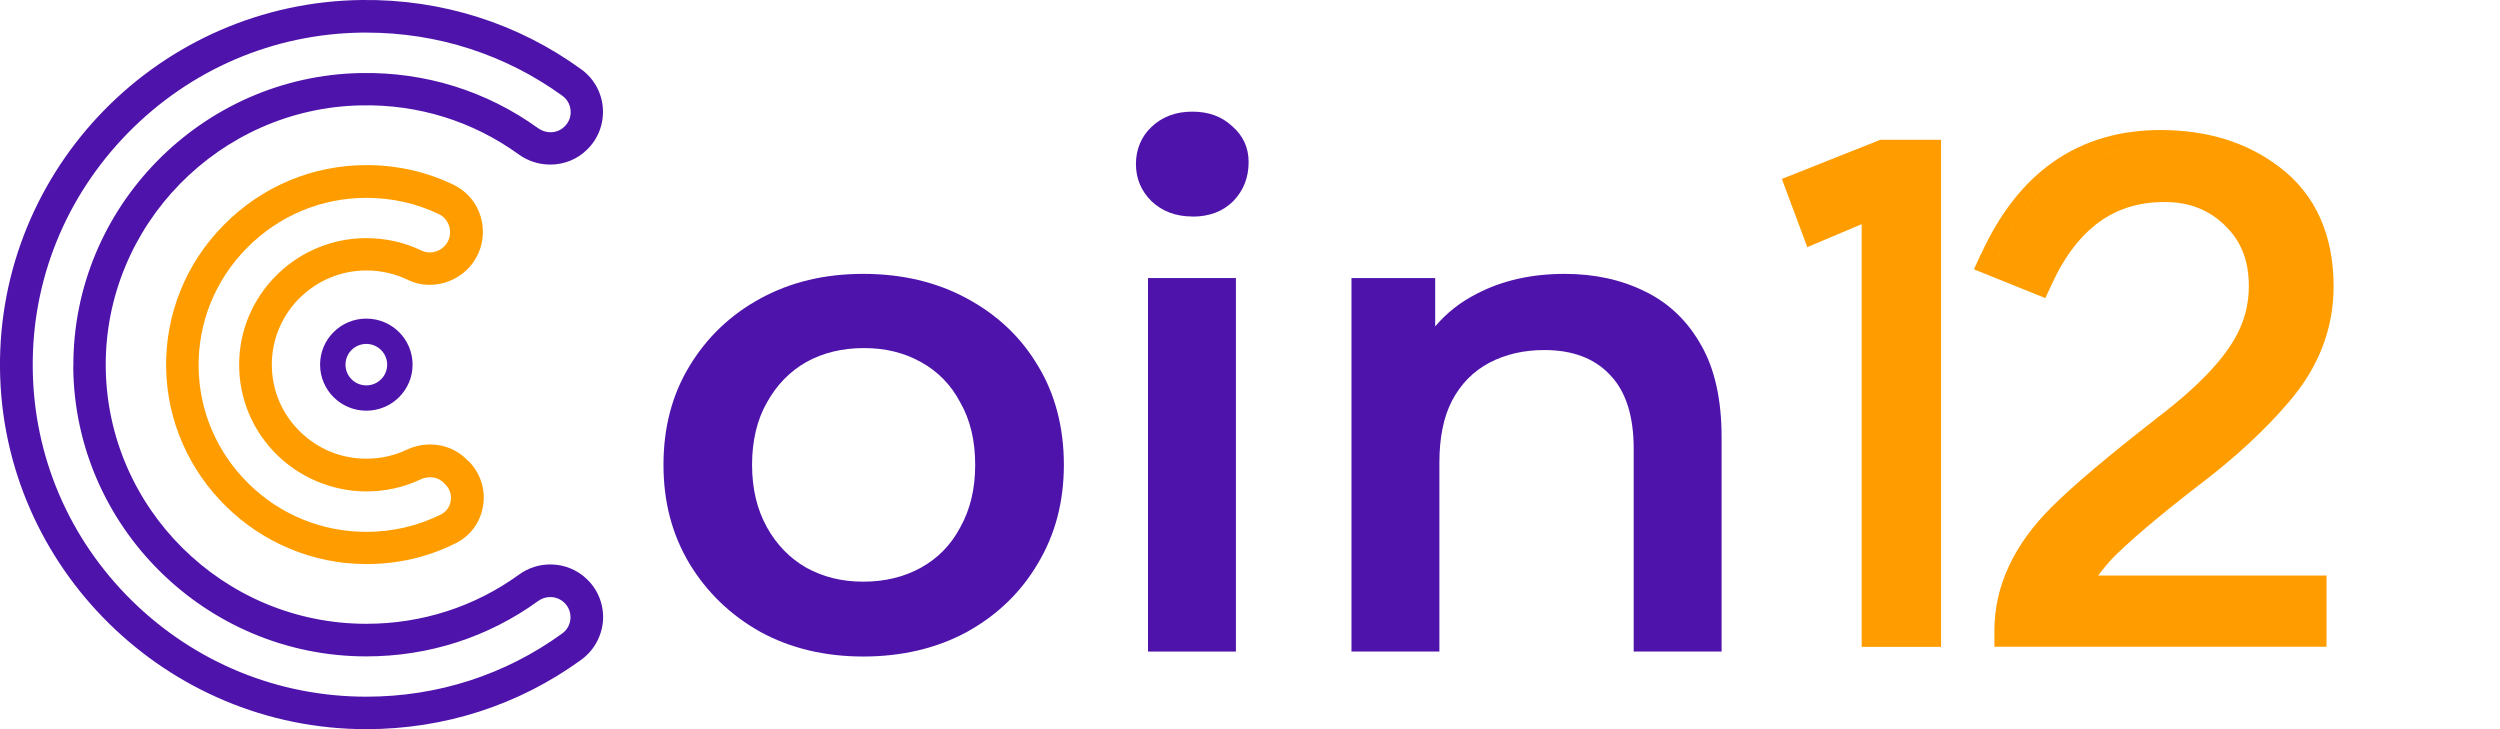 <svg width="120" height="35" viewBox="0 0 120 35" fill="none" xmlns="http://www.w3.org/2000/svg">
<g clip-path="url(#clip0_18471_162462)">
<path d="M59.324 13.346H55.104V31.275H59.324V13.346Z" fill="#4E13AB"/>
<path fill-rule="evenodd" clip-rule="evenodd" d="M57.23 10.392C56.444 10.392 55.789 10.148 55.267 9.653C54.771 9.159 54.525 8.564 54.525 7.875C54.525 7.187 54.771 6.567 55.267 6.097C55.783 5.603 56.437 5.359 57.23 5.359C58.022 5.359 58.657 5.597 59.154 6.066C59.67 6.517 59.934 7.086 59.934 7.781C59.934 8.52 59.689 9.146 59.192 9.659C58.695 10.154 58.041 10.398 57.23 10.398V10.392Z" fill="#4E13AB"/>
<path fill-rule="evenodd" clip-rule="evenodd" d="M49.815 17.547C49.003 16.182 47.865 15.106 46.406 14.323C44.96 13.541 43.306 13.146 41.438 13.146C39.57 13.146 37.947 13.541 36.507 14.323C35.067 15.106 33.929 16.189 33.092 17.578C32.262 18.943 31.847 20.521 31.847 22.311C31.847 24.101 32.262 25.66 33.092 27.05C33.929 28.433 35.067 29.529 36.507 30.336C37.947 31.119 39.589 31.513 41.438 31.513C43.287 31.513 44.96 31.119 46.406 30.336C47.865 29.529 49.003 28.433 49.815 27.05C50.651 25.66 51.066 24.083 51.066 22.311C51.066 20.539 50.651 18.912 49.815 17.547ZM46.098 25.303C45.651 26.155 45.016 26.799 44.205 27.25C43.394 27.695 42.475 27.92 41.438 27.92C40.4 27.92 39.513 27.695 38.702 27.25C37.916 26.799 37.281 26.155 36.809 25.303C36.337 24.452 36.099 23.457 36.099 22.311C36.099 21.165 36.337 20.151 36.809 19.325C37.281 18.474 37.916 17.823 38.702 17.378C39.513 16.927 40.438 16.708 41.469 16.708C42.501 16.708 43.394 16.927 44.205 17.378C45.016 17.823 45.651 18.474 46.098 19.325C46.57 20.151 46.809 21.147 46.809 22.311C46.809 23.475 46.57 24.452 46.098 25.303Z" fill="#4E13AB"/>
<path fill-rule="evenodd" clip-rule="evenodd" d="M78.952 13.985C77.826 13.428 76.543 13.146 75.103 13.146C73.524 13.146 72.128 13.459 70.914 14.085C70.109 14.492 69.436 15.018 68.889 15.669V13.347H64.871V31.275H69.091V22.211C69.091 21.003 69.292 20.007 69.701 19.225C70.128 18.417 70.726 17.816 71.493 17.409C72.26 17.009 73.134 16.802 74.128 16.802C75.48 16.802 76.524 17.197 77.266 17.979C78.033 18.762 78.417 19.951 78.417 21.541V31.275H82.637V21.003C82.637 19.187 82.31 17.71 81.656 16.57C81.002 15.406 80.103 14.542 78.952 13.985Z" fill="#4E13AB"/>
<path fill-rule="evenodd" clip-rule="evenodd" d="M85.53 8.589L86.75 11.863L89.36 10.761V31.05H93.171V6.711H90.253L85.53 8.589ZM95.083 12.194L94.749 12.927L98.177 14.31L98.485 13.641C99.12 12.263 99.894 11.281 100.774 10.648C101.648 10.016 102.68 9.697 103.894 9.697C105.107 9.697 106.032 10.079 106.799 10.824V10.83C107.547 11.537 107.944 12.476 107.944 13.728C107.944 14.548 107.761 15.312 107.39 16.026C106.793 17.196 105.529 18.555 103.491 20.095V20.101C101.189 21.891 99.516 23.306 98.491 24.326C96.693 26.111 95.731 28.101 95.731 30.274V31.044H111.673V27.626H100.711C100.887 27.394 101.082 27.15 101.302 26.899C102.095 26.073 103.491 24.877 105.529 23.3C107.252 21.998 108.698 20.664 109.868 19.293C111.283 17.647 112.013 15.794 112.013 13.759C112.013 11.306 111.17 9.346 109.409 8.013C107.837 6.817 105.919 6.241 103.705 6.241C101.762 6.241 100.045 6.736 98.579 7.756C97.12 8.77 95.969 10.273 95.089 12.201L95.083 12.194ZM101.642 7.23C99.284 7.769 97.447 9.302 96.133 11.819C96.013 12.044 95.9 12.276 95.793 12.514C97.127 9.578 99.076 7.819 101.642 7.23Z" fill="#FF9D00"/>
<path d="M26.414 27.093C25.873 27.093 25.351 27.262 24.911 27.582C22.779 29.128 20.244 29.942 17.578 29.942C10.723 29.942 5.119 24.395 5.075 17.572C5.038 10.799 10.54 5.183 17.339 5.058C20.081 5.002 22.697 5.822 24.892 7.406C25.338 7.731 25.867 7.9 26.414 7.9C27.093 7.9 27.728 7.637 28.2 7.161C28.728 6.636 28.992 5.916 28.936 5.171C28.879 4.438 28.502 3.762 27.904 3.33C24.854 1.114 21.206 -0.044 17.37 -2.16149e-05C7.685 0.113 -0.107 8.057 0 17.703C0.107 27.244 7.993 35 17.578 35C21.326 35 24.898 33.848 27.898 31.67C28.502 31.231 28.879 30.555 28.942 29.817C28.998 29.078 28.734 28.358 28.206 27.832C27.728 27.356 27.093 27.093 26.414 27.093ZM3.516 17.584C3.56 25.259 9.874 31.507 17.584 31.507C20.578 31.507 23.433 30.587 25.835 28.846C26.005 28.721 26.206 28.659 26.414 28.659C26.672 28.659 26.917 28.759 27.099 28.94C27.3 29.141 27.401 29.41 27.382 29.698C27.357 29.986 27.219 30.242 26.98 30.411C24.244 32.396 20.993 33.441 17.584 33.441C13.345 33.441 9.352 31.801 6.327 28.828C3.308 25.854 1.616 21.898 1.572 17.685C1.522 13.447 3.151 9.434 6.144 6.379C9.144 3.324 13.138 1.615 17.389 1.565C17.452 1.565 17.515 1.565 17.584 1.565C21.005 1.565 24.257 2.617 26.999 4.601C27.307 4.826 27.376 5.133 27.389 5.302C27.414 5.59 27.313 5.859 27.105 6.066C26.923 6.248 26.684 6.348 26.426 6.348C26.212 6.348 26.005 6.279 25.829 6.154C23.357 4.37 20.408 3.449 17.326 3.506C9.673 3.643 3.478 9.96 3.522 17.591L3.516 17.584Z" fill="#4E13AB"/>
<path d="M22.483 22.136L22.395 22.048C21.929 21.585 21.313 21.334 20.646 21.334C20.263 21.334 19.879 21.422 19.527 21.585C18.917 21.873 18.263 22.017 17.584 22.017C16.32 22.017 15.15 21.51 14.282 20.596C13.414 19.682 12.98 18.48 13.056 17.221C13.2 14.874 15.162 13.008 17.533 12.983H17.59C18.282 12.983 18.948 13.134 19.565 13.428C19.898 13.591 20.256 13.672 20.634 13.672C21.3 13.672 21.961 13.397 22.433 12.927C23.017 12.345 23.282 11.519 23.143 10.705C23.005 9.891 22.502 9.221 21.76 8.864C20.458 8.238 19.055 7.925 17.59 7.925C15.005 7.925 12.571 8.946 10.748 10.792C8.918 12.639 7.936 15.081 7.974 17.653C8.056 22.849 12.37 27.075 17.59 27.075C19.099 27.075 20.54 26.743 21.866 26.079C22.577 25.729 23.055 25.078 23.187 24.289C23.319 23.5 23.055 22.693 22.489 22.129L22.483 22.136ZM11.49 17.134C11.389 18.824 11.974 20.439 13.137 21.672C14.288 22.887 15.911 23.588 17.584 23.588C18.502 23.588 19.382 23.394 20.2 23.006C20.571 22.831 21.017 22.893 21.288 23.162L21.376 23.25C21.59 23.463 21.684 23.757 21.634 24.051C21.59 24.333 21.414 24.571 21.162 24.696C20.049 25.247 18.841 25.529 17.584 25.529C15.458 25.529 13.452 24.709 11.936 23.219C10.421 21.729 9.565 19.75 9.534 17.641C9.502 15.487 10.326 13.447 11.854 11.9C13.383 10.354 15.42 9.497 17.584 9.497C18.81 9.497 19.98 9.759 21.068 10.279C21.345 10.411 21.533 10.667 21.59 10.974C21.646 11.293 21.546 11.606 21.319 11.832C21.036 12.113 20.59 12.201 20.244 12.032C19.414 11.631 18.521 11.431 17.584 11.431H17.508C14.32 11.469 11.678 13.973 11.49 17.14V17.134Z" fill="#FF9D00"/>
<path d="M17.584 16.508C18.131 16.508 18.584 16.952 18.584 17.503C18.584 18.054 18.137 18.498 17.584 18.498C17.03 18.498 16.584 18.054 16.584 17.503C16.584 16.952 17.03 16.508 17.584 16.508ZM17.584 15.293C16.357 15.293 15.364 16.282 15.364 17.503C15.364 18.724 16.357 19.713 17.584 19.713C18.81 19.713 19.804 18.724 19.804 17.503C19.804 16.282 18.81 15.293 17.584 15.293Z" fill="#4E13AB"/>
</g>
<defs>
<clipPath id="clip0_18471_162462">
<rect width="112" height="35" fill="white"/>
</clipPath>
</defs>
</svg>
